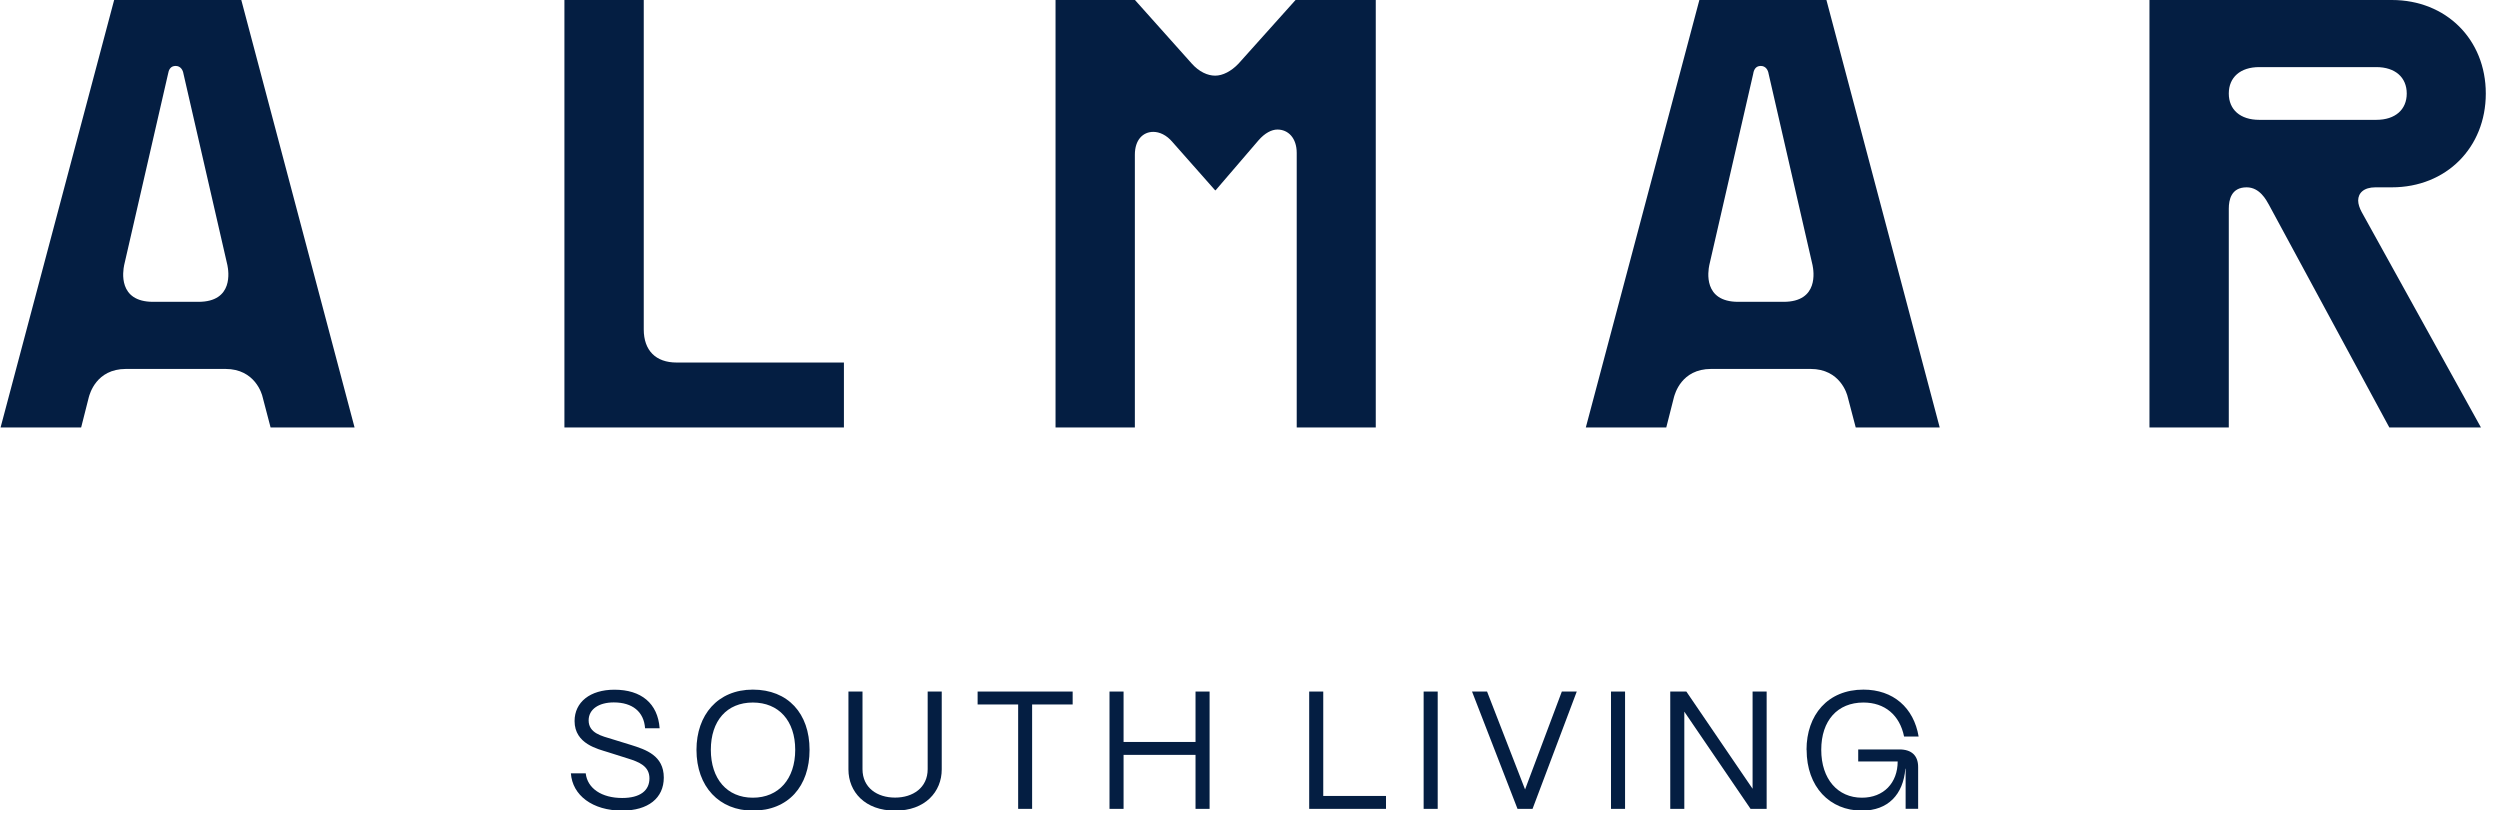 <svg width="176" height="58" viewBox="0 0 176 58" fill="none" xmlns="http://www.w3.org/2000/svg">
<g clip-path="url(#clip0_244_1650)">
<path d="M10.774 21.249H13.969C16.461 21.249 16.092 19.082 16.01 18.671L12.917 5.196C12.877 4.929 12.713 4.642 12.364 4.642C11.996 4.642 11.873 4.929 11.832 5.196L8.739 18.671C8.657 19.082 8.288 21.249 10.78 21.249M8.043 0H16.987L25.002 30.246H19.089L18.489 27.956C18.448 27.751 17.956 25.973 15.874 25.973H8.869C6.766 25.973 6.315 27.751 6.254 27.956L5.674 30.246H0L8.036 0H8.043Z" fill="#041E42"/>
<path d="M39.735 0H45.32V23.191C45.32 24.674 46.167 25.522 47.628 25.522H59.412V30.246H39.735V0Z" fill="#041E42"/>
<path d="M74.316 0H79.901L83.902 4.478C84.414 5.052 85.015 5.326 85.547 5.326C86.08 5.326 86.681 5.018 87.193 4.478L91.207 0H96.854V30.246H91.289V10.768C91.289 9.715 90.689 9.12 89.931 9.12C89.521 9.12 89.043 9.366 88.593 9.886L85.582 13.393H85.541L82.55 10.009C82.12 9.496 81.622 9.284 81.192 9.284C80.468 9.284 79.894 9.838 79.894 10.891V30.246H74.31V0H74.316Z" fill="#041E42"/>
<path d="M122.367 21.249H125.563C128.055 21.249 127.686 19.082 127.604 18.671L124.511 5.196C124.47 4.929 124.306 4.642 123.958 4.642C123.589 4.642 123.467 4.929 123.426 5.196L120.333 18.671C120.251 19.082 119.882 21.249 122.374 21.249M119.636 0H128.58L136.596 30.246H130.683L130.082 27.956C130.041 27.751 129.55 25.973 127.467 25.973H120.463C118.36 25.973 117.909 27.751 117.848 27.956L117.267 30.246H111.601L119.636 0Z" fill="#041E42"/>
<path d="M159.051 8.437H167.292C168.63 8.437 169.435 7.712 169.435 6.584C169.435 5.456 168.63 4.724 167.292 4.724H159.051C157.713 4.724 156.907 5.449 156.907 6.584C156.907 7.719 157.713 8.437 159.051 8.437ZM151.322 0H168.384C172.214 0 175 2.783 175 6.584C175 10.385 172.221 13.188 168.384 13.188H167.23C166.404 13.188 166.015 13.598 166.015 14.118C166.015 14.364 166.117 14.658 166.261 14.925L174.747 30.253H168.295L159.727 14.405C159.542 14.077 159.085 13.188 158.163 13.188C157.071 13.188 156.907 14.077 156.907 14.692V30.246H151.322V0Z" fill="#041E42"/>
</g>
<g clip-path="url(#clip1_244_1650)">
<path d="M40.197 54.441H41.235C41.351 55.501 42.355 56.178 43.802 56.178C45.065 56.178 45.721 55.658 45.721 54.797C45.721 53.935 44.99 53.641 44.198 53.395L42.771 52.944C42.109 52.732 40.45 52.377 40.45 50.763C40.45 49.43 41.542 48.555 43.256 48.555C45.14 48.555 46.308 49.512 46.438 51.269H45.413C45.331 50.1 44.519 49.45 43.208 49.45C42.17 49.45 41.44 49.922 41.44 50.715C41.44 51.624 42.382 51.816 43.092 52.035L44.423 52.445C45.468 52.773 46.731 53.19 46.731 54.742C46.731 56.191 45.625 57.067 43.795 57.067C41.72 57.067 40.293 55.993 40.19 54.434L40.197 54.441Z" fill="#041E42"/>
<path d="M49.032 52.788C49.032 50.333 50.527 48.549 52.999 48.549C55.471 48.549 56.993 50.224 56.993 52.788C56.993 55.352 55.498 57.068 52.999 57.068C50.644 57.068 49.032 55.392 49.032 52.788ZM55.983 52.788C55.983 50.743 54.829 49.458 52.999 49.458C51.169 49.458 50.043 50.743 50.043 52.788C50.043 54.832 51.183 56.158 52.999 56.158C54.815 56.158 55.983 54.846 55.983 52.788Z" fill="#041E42"/>
<path d="M59.73 54.169V48.685H60.72V54.148C60.72 55.461 61.758 56.151 63.014 56.151C64.271 56.151 65.308 55.454 65.308 54.148V48.685H66.298V54.169C66.298 55.734 65.131 57.081 63.014 57.068C60.884 57.068 59.73 55.734 59.73 54.169Z" fill="#041E42"/>
<path d="M71.678 56.944V49.595H68.824V48.685H75.515V49.595H72.661V56.944H71.671H71.678Z" fill="#041E42"/>
<path d="M78.109 56.944V48.685H79.099V52.234H84.165V48.685H85.155V56.944H84.165V53.143H79.099V56.944H78.109Z" fill="#041E42"/>
<path d="M92.167 56.944V48.685H93.157V56.035H97.574V56.944H92.167Z" fill="#041E42"/>
<path d="M100.224 56.944V48.685H101.214V56.944H100.224Z" fill="#041E42"/>
<path d="M106.833 56.944L103.631 48.685H104.689L107.365 55.577L109.953 48.685H111.004L107.891 56.944H106.833Z" fill="#041E42"/>
<path d="M113.414 56.944V48.685H114.404V56.944H113.414Z" fill="#041E42"/>
<path d="M117.586 56.944V48.685H118.719L123.382 55.529V48.685H124.372V56.944H123.239L118.576 50.101V56.944H117.586Z" fill="#041E42"/>
<path d="M127.179 52.788C127.179 50.333 128.674 48.549 131.186 48.549C133.282 48.549 134.73 49.821 135.071 51.851H134.047C133.74 50.34 132.688 49.458 131.186 49.458C129.363 49.458 128.216 50.723 128.216 52.788C128.216 54.852 129.384 56.158 131.077 56.158C132.62 56.158 133.596 55.105 133.596 53.608H130.818V52.76H133.719C134.58 52.76 135.037 53.198 135.037 53.998V56.938H134.156V54.121H134.136C133.986 55.939 132.914 57.068 131.084 57.068C128.81 57.068 127.186 55.392 127.186 52.788H127.179Z" fill="#041E42"/>
</g>
<defs>
<clipPath id="clip0_244_1650">
<rect width="175.585" height="30.092" fill="white"/>
</clipPath>
<clipPath id="clip1_244_1650">
<rect width="95.198" height="8.474" fill="white" transform="translate(40.19 48.549)"/>
</clipPath>
</defs>
</svg>
